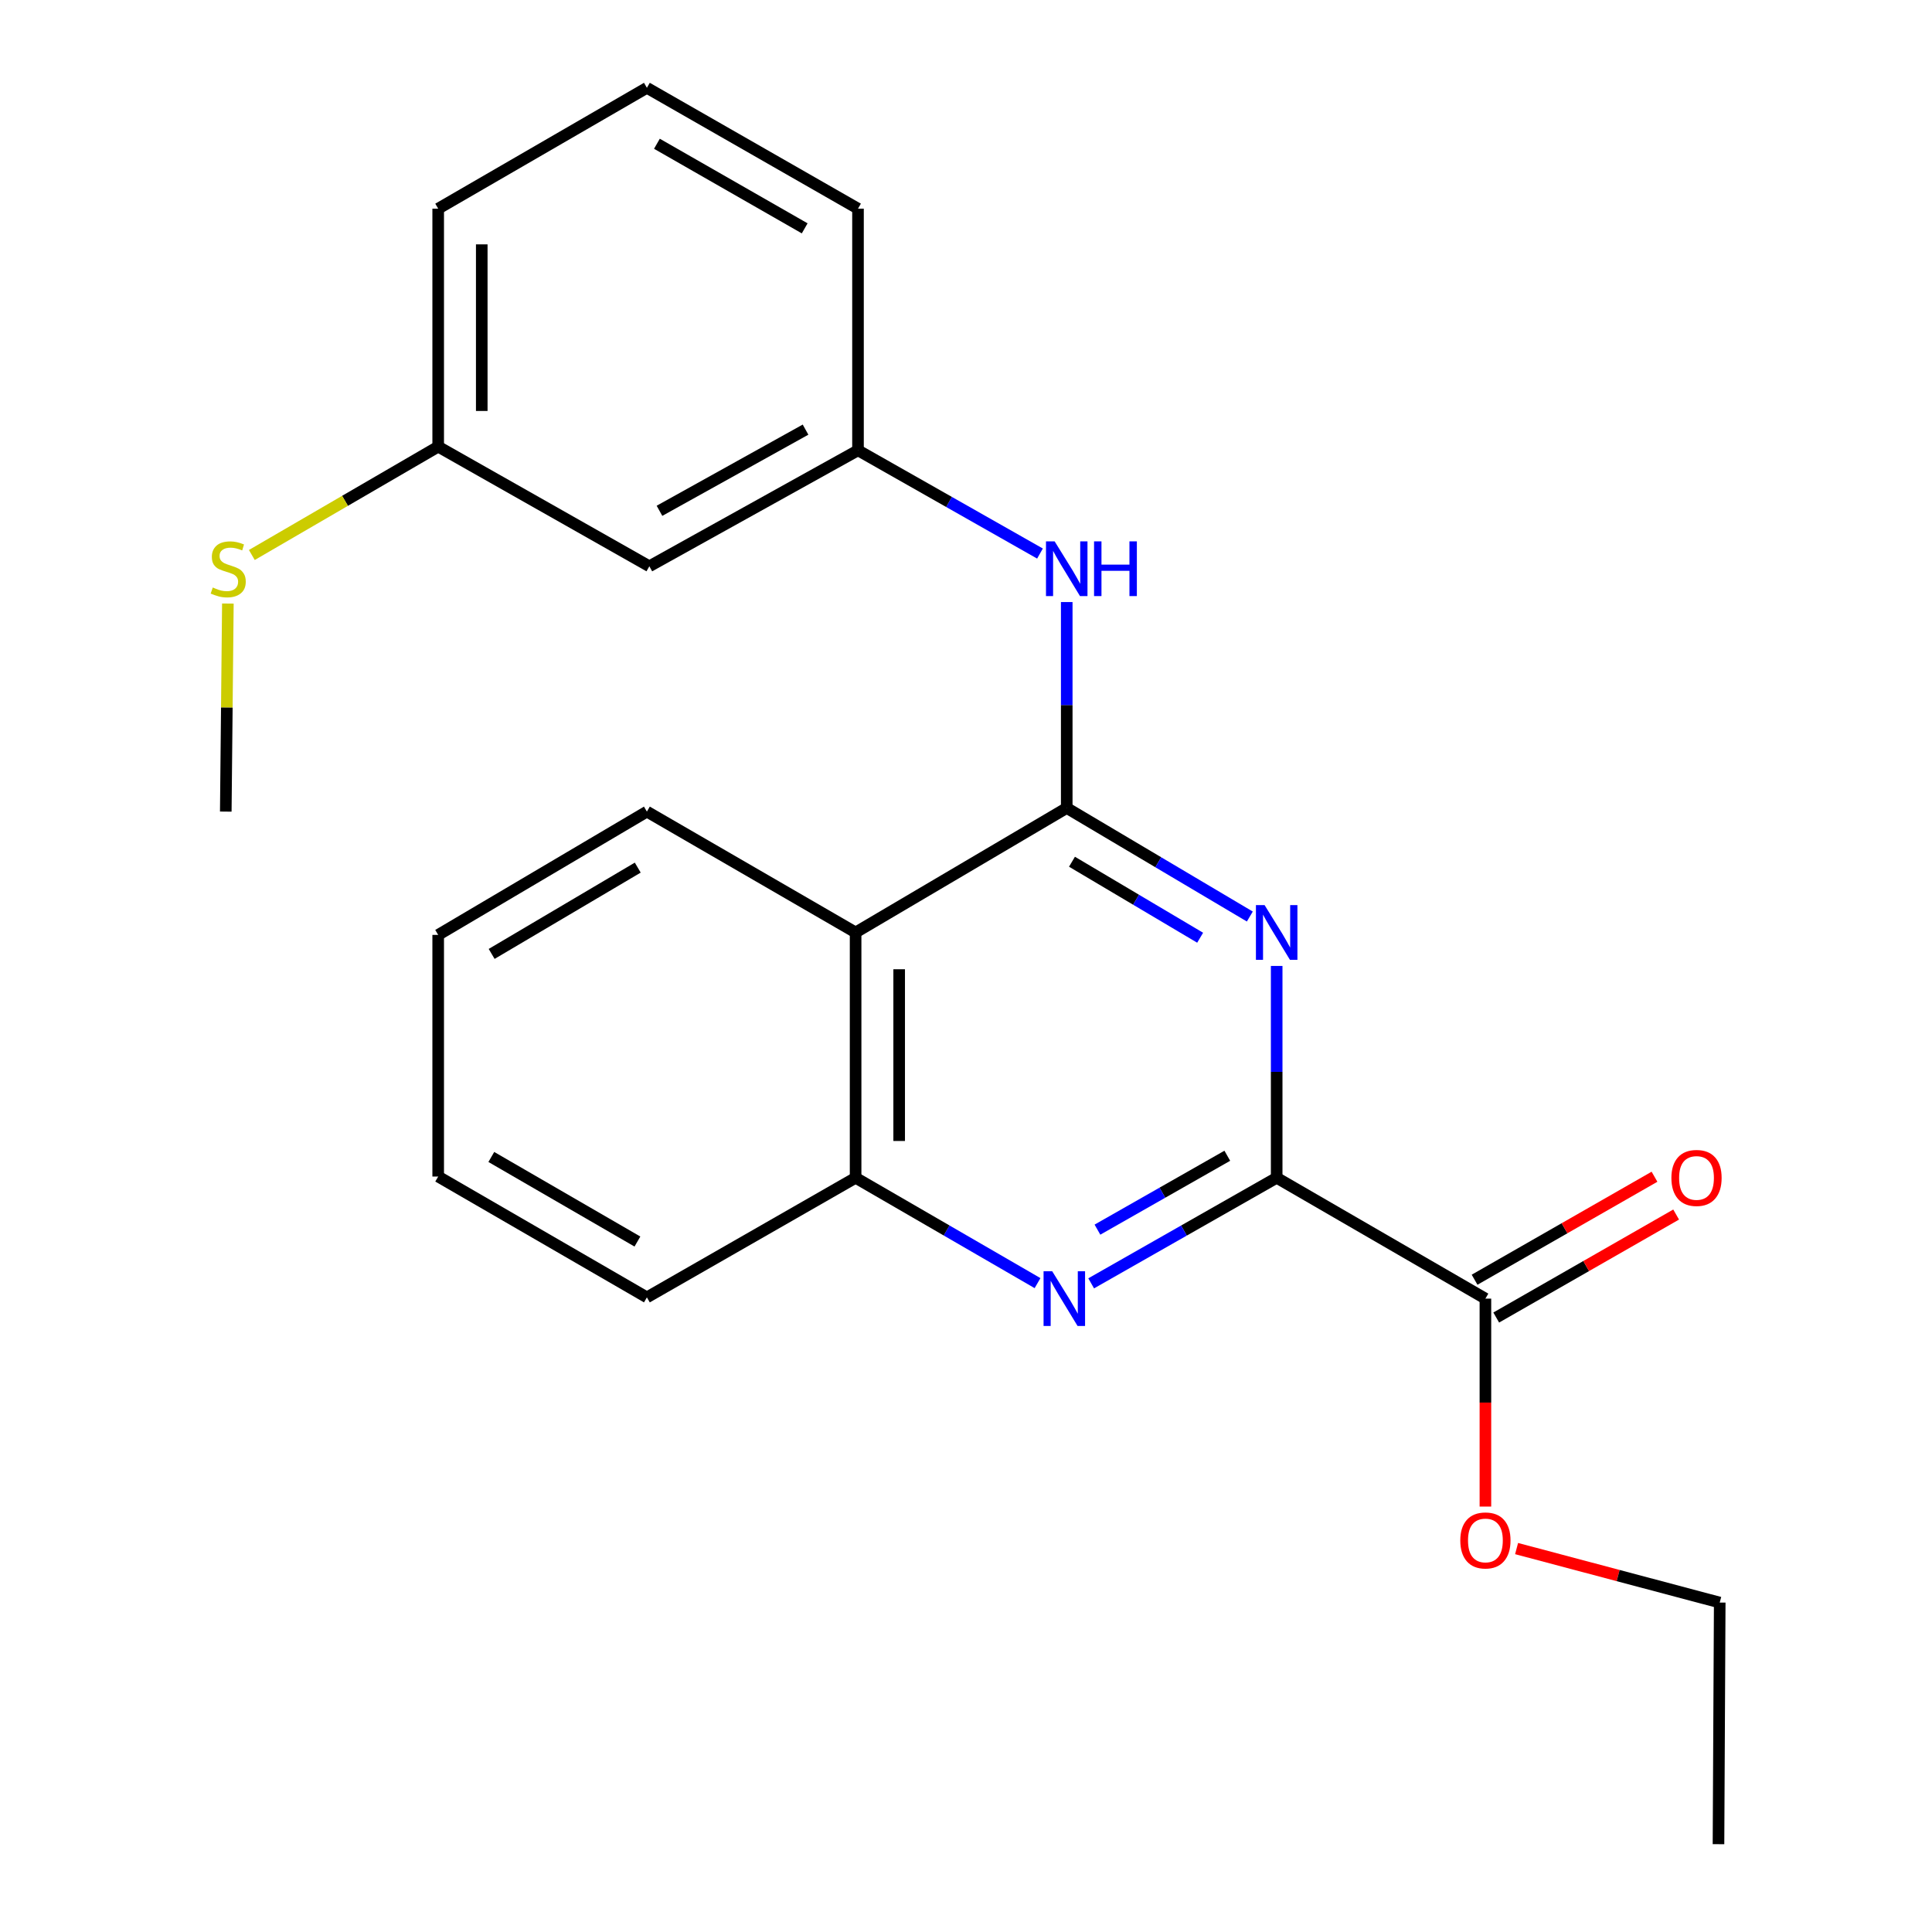 <?xml version='1.0' encoding='iso-8859-1'?>
<svg version='1.1' baseProfile='full'
              xmlns='http://www.w3.org/2000/svg'
                      xmlns:rdkit='http://www.rdkit.org/xml'
                      xmlns:xlink='http://www.w3.org/1999/xlink'
                  xml:space='preserve'
width='1000px' height='1000px' viewBox='0 0 1000 1000'>
<!-- END OF HEADER -->
<rect style='opacity:1.0;fill:#FFFFFF;stroke:none' width='1000' height='1000' x='0' y='0'> </rect>
<path class='bond-0' d='M 552.14,418.206 L 599.524,446.301' style='fill:none;fill-rule:evenodd;stroke:#000000;stroke-width:6px;stroke-linecap:butt;stroke-linejoin:miter;stroke-opacity:1' />
<path class='bond-0' d='M 599.524,446.301 L 646.908,474.396' style='fill:none;fill-rule:evenodd;stroke:#0000FF;stroke-width:6px;stroke-linecap:butt;stroke-linejoin:miter;stroke-opacity:1' />
<path class='bond-0' d='M 554.854,446.031 L 588.023,465.698' style='fill:none;fill-rule:evenodd;stroke:#000000;stroke-width:6px;stroke-linecap:butt;stroke-linejoin:miter;stroke-opacity:1' />
<path class='bond-0' d='M 588.023,465.698 L 621.192,485.364' style='fill:none;fill-rule:evenodd;stroke:#0000FF;stroke-width:6px;stroke-linecap:butt;stroke-linejoin:miter;stroke-opacity:1' />
<path class='bond-3' d='M 552.14,418.206 L 442.86,482.636' style='fill:none;fill-rule:evenodd;stroke:#000000;stroke-width:6px;stroke-linecap:butt;stroke-linejoin:miter;stroke-opacity:1' />
<path class='bond-6' d='M 552.14,418.206 L 552.14,364.916' style='fill:none;fill-rule:evenodd;stroke:#000000;stroke-width:6px;stroke-linecap:butt;stroke-linejoin:miter;stroke-opacity:1' />
<path class='bond-6' d='M 552.14,364.916 L 552.14,311.625' style='fill:none;fill-rule:evenodd;stroke:#0000FF;stroke-width:6px;stroke-linecap:butt;stroke-linejoin:miter;stroke-opacity:1' />
<path class='bond-1' d='M 660.806,499.971 L 660.806,554.795' style='fill:none;fill-rule:evenodd;stroke:#0000FF;stroke-width:6px;stroke-linecap:butt;stroke-linejoin:miter;stroke-opacity:1' />
<path class='bond-1' d='M 660.806,554.795 L 660.806,609.618' style='fill:none;fill-rule:evenodd;stroke:#000000;stroke-width:6px;stroke-linecap:butt;stroke-linejoin:miter;stroke-opacity:1' />
<path class='bond-5' d='M 660.806,609.618 L 768.846,672.169' style='fill:none;fill-rule:evenodd;stroke:#000000;stroke-width:6px;stroke-linecap:butt;stroke-linejoin:miter;stroke-opacity:1' />
<path class='bond-23' d='M 660.806,609.618 L 612.797,636.938' style='fill:none;fill-rule:evenodd;stroke:#000000;stroke-width:6px;stroke-linecap:butt;stroke-linejoin:miter;stroke-opacity:1' />
<path class='bond-23' d='M 612.797,636.938 L 564.789,664.258' style='fill:none;fill-rule:evenodd;stroke:#0000FF;stroke-width:6px;stroke-linecap:butt;stroke-linejoin:miter;stroke-opacity:1' />
<path class='bond-23' d='M 635.25,598.215 L 601.644,617.339' style='fill:none;fill-rule:evenodd;stroke:#000000;stroke-width:6px;stroke-linecap:butt;stroke-linejoin:miter;stroke-opacity:1' />
<path class='bond-23' d='M 601.644,617.339 L 568.038,636.463' style='fill:none;fill-rule:evenodd;stroke:#0000FF;stroke-width:6px;stroke-linecap:butt;stroke-linejoin:miter;stroke-opacity:1' />
<path class='bond-2' d='M 537.026,664.143 L 489.943,636.881' style='fill:none;fill-rule:evenodd;stroke:#0000FF;stroke-width:6px;stroke-linecap:butt;stroke-linejoin:miter;stroke-opacity:1' />
<path class='bond-2' d='M 489.943,636.881 L 442.86,609.618' style='fill:none;fill-rule:evenodd;stroke:#000000;stroke-width:6px;stroke-linecap:butt;stroke-linejoin:miter;stroke-opacity:1' />
<path class='bond-4' d='M 442.86,482.636 L 442.86,609.618' style='fill:none;fill-rule:evenodd;stroke:#000000;stroke-width:6px;stroke-linecap:butt;stroke-linejoin:miter;stroke-opacity:1' />
<path class='bond-4' d='M 465.41,501.684 L 465.41,590.571' style='fill:none;fill-rule:evenodd;stroke:#000000;stroke-width:6px;stroke-linecap:butt;stroke-linejoin:miter;stroke-opacity:1' />
<path class='bond-13' d='M 442.86,482.636 L 334.833,420.085' style='fill:none;fill-rule:evenodd;stroke:#000000;stroke-width:6px;stroke-linecap:butt;stroke-linejoin:miter;stroke-opacity:1' />
<path class='bond-14' d='M 442.86,609.618 L 334.833,671.518' style='fill:none;fill-rule:evenodd;stroke:#000000;stroke-width:6px;stroke-linecap:butt;stroke-linejoin:miter;stroke-opacity:1' />
<path class='bond-8' d='M 774.447,681.954 L 821.007,655.301' style='fill:none;fill-rule:evenodd;stroke:#000000;stroke-width:6px;stroke-linecap:butt;stroke-linejoin:miter;stroke-opacity:1' />
<path class='bond-8' d='M 821.007,655.301 L 867.567,628.647' style='fill:none;fill-rule:evenodd;stroke:#FF0000;stroke-width:6px;stroke-linecap:butt;stroke-linejoin:miter;stroke-opacity:1' />
<path class='bond-8' d='M 763.244,662.384 L 809.804,635.731' style='fill:none;fill-rule:evenodd;stroke:#000000;stroke-width:6px;stroke-linecap:butt;stroke-linejoin:miter;stroke-opacity:1' />
<path class='bond-8' d='M 809.804,635.731 L 856.364,609.077' style='fill:none;fill-rule:evenodd;stroke:#FF0000;stroke-width:6px;stroke-linecap:butt;stroke-linejoin:miter;stroke-opacity:1' />
<path class='bond-11' d='M 768.846,672.169 L 768.846,725.984' style='fill:none;fill-rule:evenodd;stroke:#000000;stroke-width:6px;stroke-linecap:butt;stroke-linejoin:miter;stroke-opacity:1' />
<path class='bond-11' d='M 768.846,725.984 L 768.846,779.8' style='fill:none;fill-rule:evenodd;stroke:#FF0000;stroke-width:6px;stroke-linecap:butt;stroke-linejoin:miter;stroke-opacity:1' />
<path class='bond-7' d='M 538.295,286.515 L 491.198,259.799' style='fill:none;fill-rule:evenodd;stroke:#0000FF;stroke-width:6px;stroke-linecap:butt;stroke-linejoin:miter;stroke-opacity:1' />
<path class='bond-7' d='M 491.198,259.799 L 444.1,233.083' style='fill:none;fill-rule:evenodd;stroke:#000000;stroke-width:6px;stroke-linecap:butt;stroke-linejoin:miter;stroke-opacity:1' />
<path class='bond-9' d='M 444.1,233.083 L 336.098,293.104' style='fill:none;fill-rule:evenodd;stroke:#000000;stroke-width:6px;stroke-linecap:butt;stroke-linejoin:miter;stroke-opacity:1' />
<path class='bond-9' d='M 416.946,222.375 L 341.345,264.39' style='fill:none;fill-rule:evenodd;stroke:#000000;stroke-width:6px;stroke-linecap:butt;stroke-linejoin:miter;stroke-opacity:1' />
<path class='bond-16' d='M 444.1,233.083 L 444.1,108.006' style='fill:none;fill-rule:evenodd;stroke:#000000;stroke-width:6px;stroke-linecap:butt;stroke-linejoin:miter;stroke-opacity:1' />
<path class='bond-10' d='M 336.098,293.104 L 226.806,231.191' style='fill:none;fill-rule:evenodd;stroke:#000000;stroke-width:6px;stroke-linecap:butt;stroke-linejoin:miter;stroke-opacity:1' />
<path class='bond-12' d='M 226.806,231.191 L 178.578,259.228' style='fill:none;fill-rule:evenodd;stroke:#000000;stroke-width:6px;stroke-linecap:butt;stroke-linejoin:miter;stroke-opacity:1' />
<path class='bond-12' d='M 178.578,259.228 L 130.35,287.264' style='fill:none;fill-rule:evenodd;stroke:#CCCC00;stroke-width:6px;stroke-linecap:butt;stroke-linejoin:miter;stroke-opacity:1' />
<path class='bond-25' d='M 226.806,231.191 L 226.806,108.006' style='fill:none;fill-rule:evenodd;stroke:#000000;stroke-width:6px;stroke-linecap:butt;stroke-linejoin:miter;stroke-opacity:1' />
<path class='bond-25' d='M 249.356,212.714 L 249.356,126.484' style='fill:none;fill-rule:evenodd;stroke:#000000;stroke-width:6px;stroke-linecap:butt;stroke-linejoin:miter;stroke-opacity:1' />
<path class='bond-19' d='M 784.983,801.536 L 837.555,815.508' style='fill:none;fill-rule:evenodd;stroke:#FF0000;stroke-width:6px;stroke-linecap:butt;stroke-linejoin:miter;stroke-opacity:1' />
<path class='bond-19' d='M 837.555,815.508 L 890.127,829.481' style='fill:none;fill-rule:evenodd;stroke:#000000;stroke-width:6px;stroke-linecap:butt;stroke-linejoin:miter;stroke-opacity:1' />
<path class='bond-18' d='M 117.946,312.392 L 117.404,366.239' style='fill:none;fill-rule:evenodd;stroke:#CCCC00;stroke-width:6px;stroke-linecap:butt;stroke-linejoin:miter;stroke-opacity:1' />
<path class='bond-18' d='M 117.404,366.239 L 116.862,420.085' style='fill:none;fill-rule:evenodd;stroke:#000000;stroke-width:6px;stroke-linecap:butt;stroke-linejoin:miter;stroke-opacity:1' />
<path class='bond-20' d='M 334.833,420.085 L 226.806,483.902' style='fill:none;fill-rule:evenodd;stroke:#000000;stroke-width:6px;stroke-linecap:butt;stroke-linejoin:miter;stroke-opacity:1' />
<path class='bond-20' d='M 330.099,449.073 L 254.48,493.745' style='fill:none;fill-rule:evenodd;stroke:#000000;stroke-width:6px;stroke-linecap:butt;stroke-linejoin:miter;stroke-opacity:1' />
<path class='bond-24' d='M 334.833,671.518 L 226.806,608.979' style='fill:none;fill-rule:evenodd;stroke:#000000;stroke-width:6px;stroke-linecap:butt;stroke-linejoin:miter;stroke-opacity:1' />
<path class='bond-24' d='M 329.927,642.621 L 254.308,598.844' style='fill:none;fill-rule:evenodd;stroke:#000000;stroke-width:6px;stroke-linecap:butt;stroke-linejoin:miter;stroke-opacity:1' />
<path class='bond-15' d='M 334.833,45.455 L 444.1,108.006' style='fill:none;fill-rule:evenodd;stroke:#000000;stroke-width:6px;stroke-linecap:butt;stroke-linejoin:miter;stroke-opacity:1' />
<path class='bond-15' d='M 340.02,74.407 L 416.507,118.193' style='fill:none;fill-rule:evenodd;stroke:#000000;stroke-width:6px;stroke-linecap:butt;stroke-linejoin:miter;stroke-opacity:1' />
<path class='bond-17' d='M 334.833,45.455 L 226.806,108.006' style='fill:none;fill-rule:evenodd;stroke:#000000;stroke-width:6px;stroke-linecap:butt;stroke-linejoin:miter;stroke-opacity:1' />
<path class='bond-21' d='M 890.127,829.481 L 889.488,954.545' style='fill:none;fill-rule:evenodd;stroke:#000000;stroke-width:6px;stroke-linecap:butt;stroke-linejoin:miter;stroke-opacity:1' />
<path class='bond-22' d='M 226.806,483.902 L 226.806,608.979' style='fill:none;fill-rule:evenodd;stroke:#000000;stroke-width:6px;stroke-linecap:butt;stroke-linejoin:miter;stroke-opacity:1' />
<path  class='atom-1' d='M 654.546 468.476
L 663.826 483.476
Q 664.746 484.956, 666.226 487.636
Q 667.706 490.316, 667.786 490.476
L 667.786 468.476
L 671.546 468.476
L 671.546 496.796
L 667.666 496.796
L 657.706 480.396
Q 656.546 478.476, 655.306 476.276
Q 654.106 474.076, 653.746 473.396
L 653.746 496.796
L 650.066 496.796
L 650.066 468.476
L 654.546 468.476
' fill='#0000FF'/>
<path  class='atom-3' d='M 544.627 658.009
L 553.907 673.009
Q 554.827 674.489, 556.307 677.169
Q 557.787 679.849, 557.867 680.009
L 557.867 658.009
L 561.627 658.009
L 561.627 686.329
L 557.747 686.329
L 547.787 669.929
Q 546.627 668.009, 545.387 665.809
Q 544.187 663.609, 543.827 662.929
L 543.827 686.329
L 540.147 686.329
L 540.147 658.009
L 544.627 658.009
' fill='#0000FF'/>
<path  class='atom-7' d='M 545.88 280.209
L 555.16 295.209
Q 556.08 296.689, 557.56 299.369
Q 559.04 302.049, 559.12 302.209
L 559.12 280.209
L 562.88 280.209
L 562.88 308.529
L 559 308.529
L 549.04 292.129
Q 547.88 290.209, 546.64 288.009
Q 545.44 285.809, 545.08 285.129
L 545.08 308.529
L 541.4 308.529
L 541.4 280.209
L 545.88 280.209
' fill='#0000FF'/>
<path  class='atom-7' d='M 566.28 280.209
L 570.12 280.209
L 570.12 292.249
L 584.6 292.249
L 584.6 280.209
L 588.44 280.209
L 588.44 308.529
L 584.6 308.529
L 584.6 295.449
L 570.12 295.449
L 570.12 308.529
L 566.28 308.529
L 566.28 280.209
' fill='#0000FF'/>
<path  class='atom-9' d='M 865.113 609.698
Q 865.113 602.898, 868.473 599.098
Q 871.833 595.298, 878.113 595.298
Q 884.393 595.298, 887.753 599.098
Q 891.113 602.898, 891.113 609.698
Q 891.113 616.578, 887.713 620.498
Q 884.313 624.378, 878.113 624.378
Q 871.873 624.378, 868.473 620.498
Q 865.113 616.618, 865.113 609.698
M 878.113 621.178
Q 882.433 621.178, 884.753 618.298
Q 887.113 615.378, 887.113 609.698
Q 887.113 604.138, 884.753 601.338
Q 882.433 598.498, 878.113 598.498
Q 873.793 598.498, 871.433 601.298
Q 869.113 604.098, 869.113 609.698
Q 869.113 615.418, 871.433 618.298
Q 873.793 621.178, 878.113 621.178
' fill='#FF0000'/>
<path  class='atom-12' d='M 755.846 797.327
Q 755.846 790.527, 759.206 786.727
Q 762.566 782.927, 768.846 782.927
Q 775.126 782.927, 778.486 786.727
Q 781.846 790.527, 781.846 797.327
Q 781.846 804.207, 778.446 808.127
Q 775.046 812.007, 768.846 812.007
Q 762.606 812.007, 759.206 808.127
Q 755.846 804.247, 755.846 797.327
M 768.846 808.807
Q 773.166 808.807, 775.486 805.927
Q 777.846 803.007, 777.846 797.327
Q 777.846 791.767, 775.486 788.967
Q 773.166 786.127, 768.846 786.127
Q 764.526 786.127, 762.166 788.927
Q 759.846 791.727, 759.846 797.327
Q 759.846 803.047, 762.166 805.927
Q 764.526 808.807, 768.846 808.807
' fill='#FF0000'/>
<path  class='atom-13' d='M 110.128 304.089
Q 110.448 304.209, 111.768 304.769
Q 113.088 305.329, 114.528 305.689
Q 116.008 306.009, 117.448 306.009
Q 120.128 306.009, 121.688 304.729
Q 123.248 303.409, 123.248 301.129
Q 123.248 299.569, 122.448 298.609
Q 121.688 297.649, 120.488 297.129
Q 119.288 296.609, 117.288 296.009
Q 114.768 295.249, 113.248 294.529
Q 111.768 293.809, 110.688 292.289
Q 109.648 290.769, 109.648 288.209
Q 109.648 284.649, 112.048 282.449
Q 114.488 280.249, 119.288 280.249
Q 122.568 280.249, 126.288 281.809
L 125.368 284.889
Q 121.968 283.489, 119.408 283.489
Q 116.648 283.489, 115.128 284.649
Q 113.608 285.769, 113.648 287.729
Q 113.648 289.249, 114.408 290.169
Q 115.208 291.089, 116.328 291.609
Q 117.488 292.129, 119.408 292.729
Q 121.968 293.529, 123.488 294.329
Q 125.008 295.129, 126.088 296.769
Q 127.208 298.369, 127.208 301.129
Q 127.208 305.049, 124.568 307.169
Q 121.968 309.249, 117.608 309.249
Q 115.088 309.249, 113.168 308.689
Q 111.288 308.169, 109.048 307.249
L 110.128 304.089
' fill='#CCCC00'/>
</svg>
